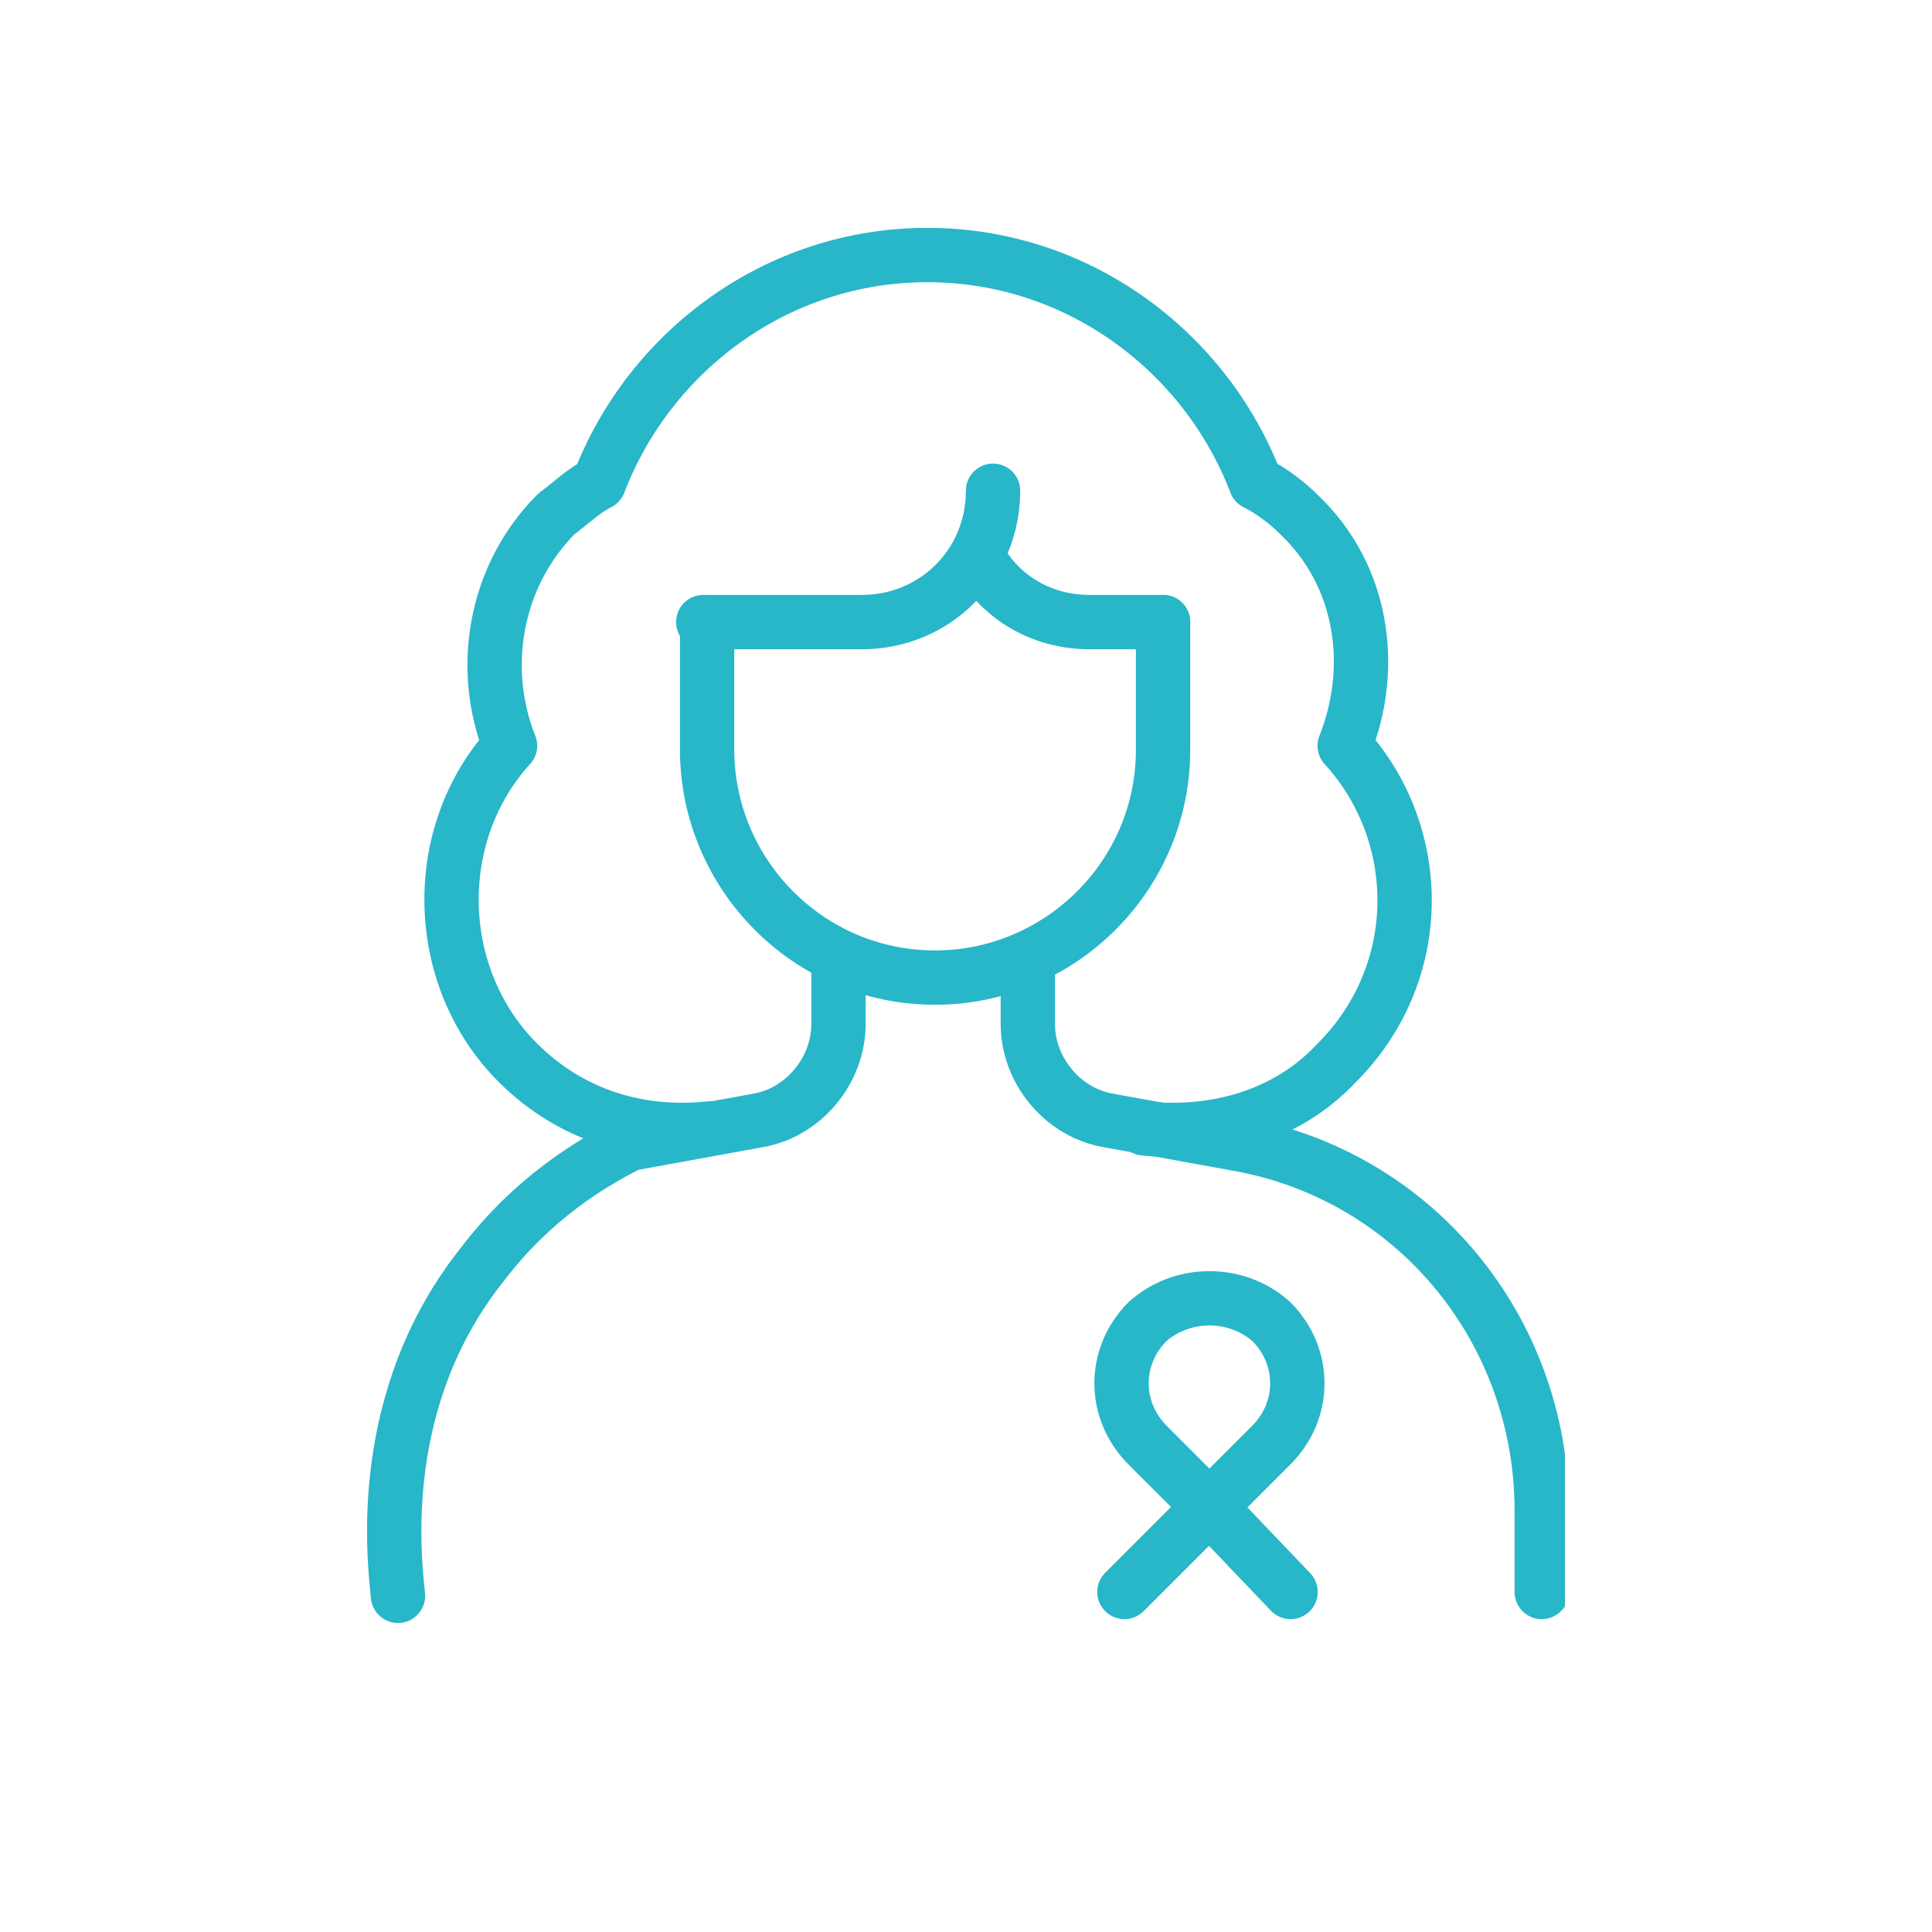 <?xml version="1.0" encoding="utf-8"?>
<svg xmlns="http://www.w3.org/2000/svg" xmlns:xlink="http://www.w3.org/1999/xlink" version="1.1" id="Ebene_1" x="0px" y="0px" viewBox="0 0 50 50" style="enable-background:new 0 0 50 50;" xml:space="preserve" width="100" height="100">
<style type="text/css">
	.st0{clip-path:url(#SVGID_00000024680918116222872120000001784362597052137088_);}
	
		.st1{clip-path:url(#SVGID_00000098912140007457967410000004128343034067458474_);fill:none;stroke:#28B6C9;stroke-width:1.406;stroke-linecap:round;stroke-linejoin:round;stroke-miterlimit:13.333;}
</style>
<g id="Bildmaterial_27_00000060732342934890474080000003576091898300947871_">
	<g>
		<defs>
			<rect id="SVGID_1_" x="9.4" y="5.9" width="31.1" height="36.1"/>
		</defs>
		<clipPath id="SVGID_00000051373275414515932970000006551239856866032276_">
			<use xlink:href="#SVGID_1_" style="overflow:visible;"/>
		</clipPath>
		<g style="clip-path:url(#SVGID_00000051373275414515932970000006551239856866032276_);">
			<defs>
				<rect id="SVGID_00000157310573110402273310000009897774061692269957_" x="9.4" y="5.9" width="31.1" height="36.1"/>
			</defs>
			<clipPath id="SVGID_00000114788796498014692710000014474060831139943862_">
				<use xlink:href="#SVGID_00000157310573110402273310000009897774061692269957_" style="overflow:visible;"/>
			</clipPath>
			
				<path style="clip-path:url(#SVGID_00000114788796498014692710000014474060831139943862_);fill:none;stroke:#28B6C9;stroke-width:1.406;stroke-linecap:round;stroke-linejoin:round;stroke-miterlimit:13.333;" d="     M29.6,29.2c1.8,0.2,3.7-0.3,5-1.7c2.3-2.3,2.3-5.9,0.2-8.2c0.8-2,0.5-4.4-1.2-6c-0.3-0.3-0.7-0.6-1.1-0.8     c-1.3-3.4-4.6-5.9-8.5-5.9c-3.9,0-7.2,2.5-8.5,5.9c-0.4,0.2-0.7,0.5-1.1,0.8c-1.6,1.6-2,4-1.2,6c-2.1,2.3-2,6,0.2,8.2     c1.4,1.4,3.2,1.9,5,1.7"/>
			
				<path style="clip-path:url(#SVGID_00000114788796498014692710000014474060831139943862_);fill:none;stroke:#28B6C9;stroke-width:1.406;stroke-linecap:round;stroke-linejoin:round;stroke-miterlimit:13.333;" d="     M21.7,24.8v1.7c0,1.2-0.9,2.3-2.1,2.5l-3.3,0.6c-1,0.5-2.5,1.4-3.8,3.1c-2.8,3.5-2.3,7.6-2.2,8.6"/>
			
				<path style="clip-path:url(#SVGID_00000114788796498014692710000014474060831139943862_);fill:none;stroke:#28B6C9;stroke-width:1.406;stroke-linecap:round;stroke-linejoin:round;stroke-miterlimit:13.333;" d="     M26.6,24.8v1.7c0,1.2,0.9,2.3,2.1,2.5l3.3,0.6c4.6,0.8,7.9,4.8,7.9,9.5v2.1"/>
			
				<path style="clip-path:url(#SVGID_00000114788796498014692710000014474060831139943862_);fill:none;stroke:#28B6C9;stroke-width:1.406;stroke-linecap:round;stroke-linejoin:round;stroke-miterlimit:13.333;" d="     M30.1,16.1v3.3c0,3.3-2.7,5.9-5.9,5.9c-3.3,0-5.9-2.7-5.9-5.9v-3.3"/>
			
				<path style="clip-path:url(#SVGID_00000114788796498014692710000014474060831139943862_);fill:none;stroke:#28B6C9;stroke-width:1.406;stroke-linecap:round;stroke-linejoin:round;stroke-miterlimit:13.333;" d="     M18.2,16.1h4.1c1.9,0,3.4-1.5,3.4-3.4"/>
			
				<path style="clip-path:url(#SVGID_00000114788796498014692710000014474060831139943862_);fill:none;stroke:#28B6C9;stroke-width:1.406;stroke-linecap:round;stroke-linejoin:round;stroke-miterlimit:13.333;" d="     M30.1,16.1h-1.9c-1.2,0-2.3-0.6-2.9-1.7"/>
			
				<path style="clip-path:url(#SVGID_00000114788796498014692710000014474060831139943862_);fill:none;stroke:#28B6C9;stroke-width:1.406;stroke-linecap:round;stroke-linejoin:round;stroke-miterlimit:13.333;" d="     M29.7,34.2L29.7,34.2c-0.9,0.9-0.9,2.3,0,3.2l1.6,1.6l1.6-1.6c0.9-0.9,0.9-2.3,0-3.2C32,33.4,30.6,33.4,29.7,34.2z"/>
			
				<line style="clip-path:url(#SVGID_00000114788796498014692710000014474060831139943862_);fill:none;stroke:#28B6C9;stroke-width:1.406;stroke-linecap:round;stroke-linejoin:round;stroke-miterlimit:13.333;" x1="31.3" y1="39" x2="33.4" y2="41.2"/>
			
				<line style="clip-path:url(#SVGID_00000114788796498014692710000014474060831139943862_);fill:none;stroke:#28B6C9;stroke-width:1.406;stroke-linecap:round;stroke-linejoin:round;stroke-miterlimit:13.333;" x1="31.3" y1="39" x2="29.1" y2="41.2"/>
		</g>
	</g>
</g>
</svg>
